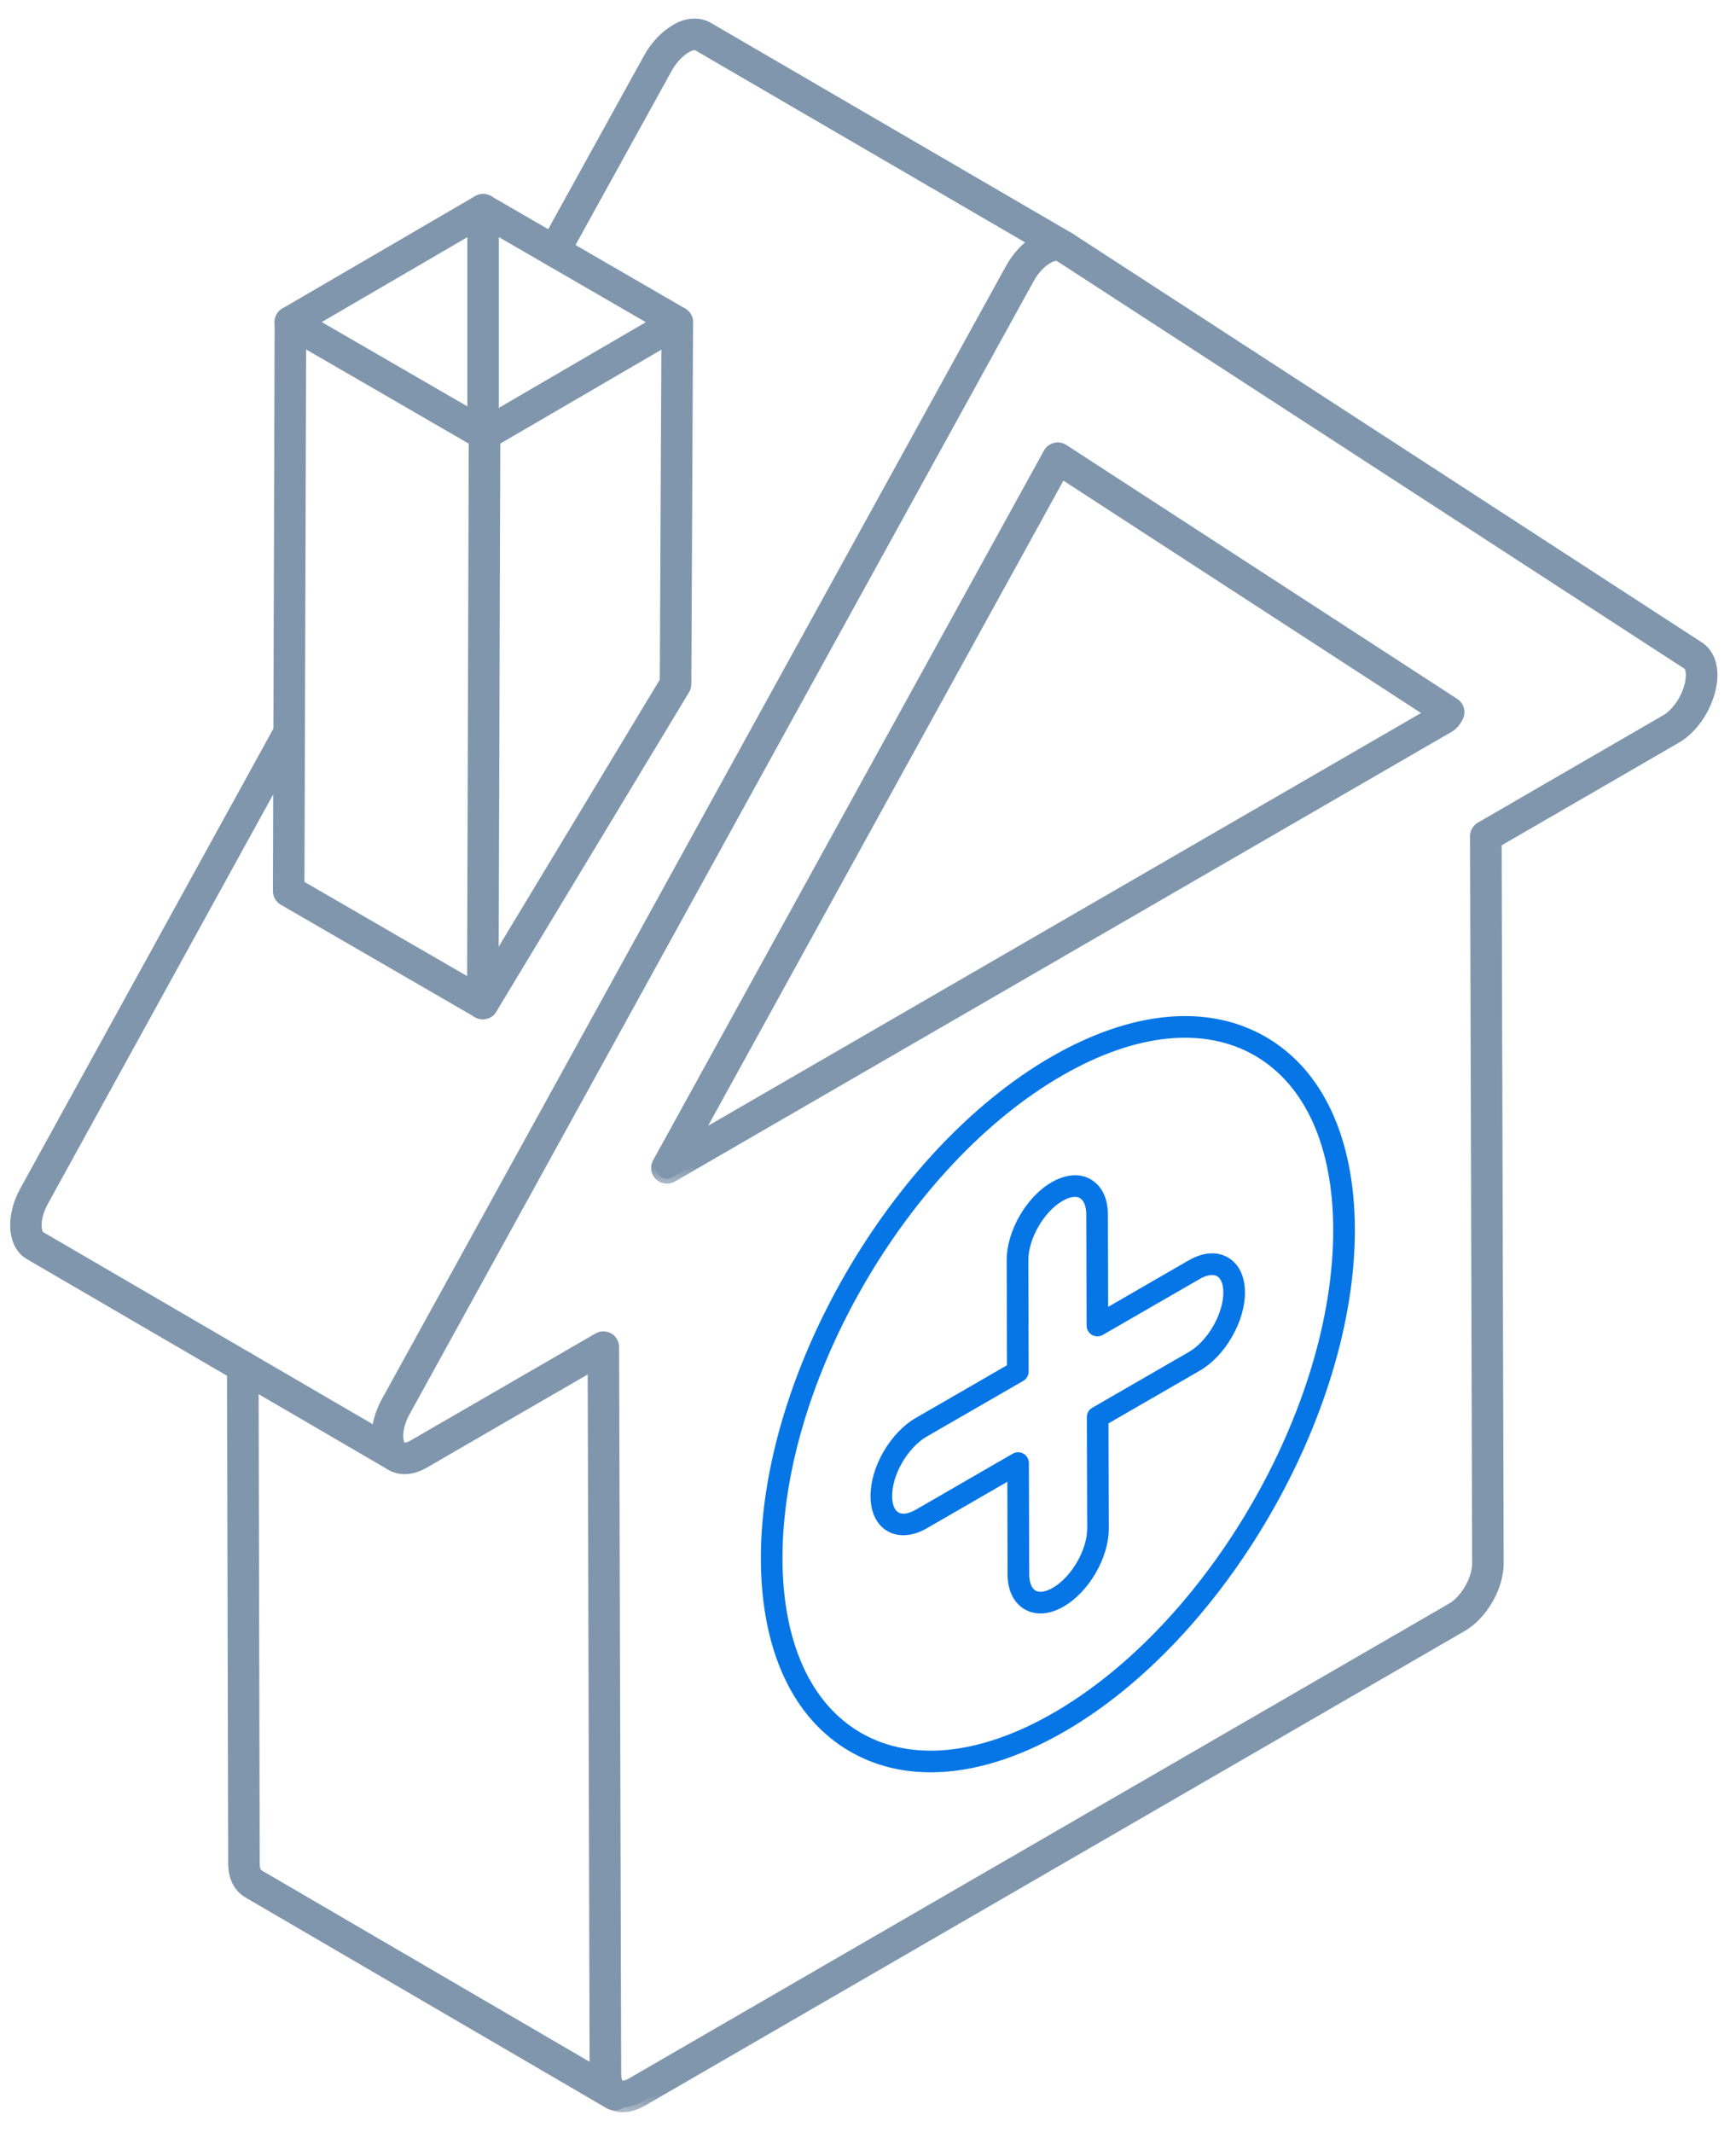 <svg width="35" height="43" viewBox="0 0 35 43" fill="none" xmlns="http://www.w3.org/2000/svg">
<path d="M18.763 35.724C18.173 35.724 17.625 35.586 17.141 35.306C15.985 34.641 15.345 33.263 15.34 31.426C15.33 27.71 17.958 23.167 21.199 21.3C22.816 20.369 24.348 20.226 25.515 20.898C26.671 21.564 27.31 22.941 27.316 24.778C27.326 28.494 24.697 33.038 21.455 34.906C20.51 35.45 19.594 35.724 18.763 35.724ZM21.417 21.678C18.296 23.475 15.766 27.848 15.776 31.425C15.781 33.099 16.343 34.343 17.359 34.929C18.384 35.52 19.762 35.377 21.237 34.527C24.358 32.729 26.89 28.356 26.879 24.779C26.875 23.105 26.312 21.861 25.297 21.276C24.27 20.684 22.892 20.828 21.417 21.678Z" fill="#0676E7"/>
<path d="M20.977 32.522C20.863 32.522 20.756 32.494 20.66 32.439C20.437 32.309 20.315 32.059 20.314 31.733L20.309 29.868L18.682 30.807C18.401 30.969 18.114 30.989 17.895 30.864C17.674 30.736 17.552 30.486 17.551 30.159C17.55 29.874 17.642 29.555 17.812 29.262C17.984 28.966 18.214 28.725 18.458 28.584L20.302 27.519L20.296 25.403C20.294 24.815 20.693 24.123 21.204 23.829C21.487 23.666 21.774 23.644 21.991 23.772C22.213 23.902 22.336 24.152 22.337 24.475L22.342 26.342L23.968 25.403C24.253 25.239 24.534 25.218 24.756 25.346C24.977 25.474 25.099 25.724 25.1 26.051C25.101 26.334 25.008 26.654 24.837 26.948C24.668 27.243 24.438 27.484 24.191 27.627L22.349 28.69L22.355 30.806C22.357 31.394 21.957 32.086 21.445 32.382C21.284 32.475 21.125 32.522 20.977 32.522ZM20.526 29.273C20.564 29.273 20.601 29.282 20.635 29.302C20.702 29.34 20.744 29.412 20.744 29.49L20.75 31.732C20.751 31.894 20.797 32.014 20.878 32.062C20.957 32.107 21.085 32.086 21.227 32.004C21.603 31.787 21.92 31.239 21.919 30.807L21.912 28.565C21.912 28.487 21.953 28.415 22.021 28.376L23.973 27.249C24.152 27.145 24.329 26.956 24.459 26.731C24.59 26.504 24.665 26.257 24.664 26.052C24.664 25.889 24.618 25.77 24.538 25.724C24.457 25.677 24.328 25.699 24.186 25.781L22.234 26.907C22.167 26.947 22.084 26.946 22.017 26.908C21.949 26.869 21.907 26.797 21.907 26.719L21.901 24.477C21.9 24.316 21.853 24.196 21.771 24.149C21.693 24.103 21.562 24.125 21.422 24.206C21.047 24.423 20.731 24.97 20.733 25.402L20.739 27.644C20.739 27.722 20.698 27.795 20.63 27.834L18.676 28.961C18.499 29.064 18.322 29.253 18.189 29.481C18.058 29.707 17.986 29.948 17.987 30.157C17.987 30.32 18.033 30.44 18.113 30.485C18.195 30.533 18.322 30.512 18.464 30.43L20.417 29.302C20.451 29.282 20.488 29.273 20.526 29.273Z" fill="#0676E7"/>
<mask id="path-3-outside-1_2438_4084" maskUnits="userSpaceOnUse" x="3.677" y="26.328" width="10" height="17" fill="black">
<rect fill="white" x="3.677" y="26.328" width="10" height="17"/>
<path d="M12.39 42.438C12.353 42.438 12.315 42.428 12.28 42.408L4.994 38.157C4.803 38.042 4.7 37.831 4.7 37.559L4.677 27.547C4.676 27.426 4.774 27.329 4.894 27.328C5.015 27.328 5.113 27.425 5.113 27.546L5.136 37.558C5.136 37.624 5.147 37.74 5.216 37.782L12.5 42.032C12.604 42.092 12.639 42.226 12.579 42.33C12.538 42.399 12.465 42.438 12.39 42.438Z"/>
</mask>
<path d="M12.39 42.438C12.353 42.438 12.315 42.428 12.28 42.408L4.994 38.157C4.803 38.042 4.7 37.831 4.7 37.559L4.677 27.547C4.676 27.426 4.774 27.329 4.894 27.328C5.015 27.328 5.113 27.425 5.113 27.546L5.136 37.558C5.136 37.624 5.147 37.74 5.216 37.782L12.5 42.032C12.604 42.092 12.639 42.226 12.579 42.33C12.538 42.399 12.465 42.438 12.39 42.438Z" fill="#8096AC"/>
<path d="M12.39 42.438C12.353 42.438 12.315 42.428 12.28 42.408L4.994 38.157C4.803 38.042 4.7 37.831 4.7 37.559L4.677 27.547C4.676 27.426 4.774 27.329 4.894 27.328C5.015 27.328 5.113 27.425 5.113 27.546L5.136 37.558C5.136 37.624 5.147 37.74 5.216 37.782L12.5 42.032C12.604 42.092 12.639 42.226 12.579 42.33C12.538 42.399 12.465 42.438 12.39 42.438Z" stroke="#8096AC" stroke-width="0.2" mask="url(#path-3-outside-1_2438_4084)"/>
<mask id="path-4-outside-2_2438_4084" maskUnits="userSpaceOnUse" x="6.592" y="3.723" width="29" height="39" fill="black">
<rect fill="white" x="6.592" y="3.723" width="29" height="39"/>
<path d="M12.555 42.474C12.457 42.474 12.364 42.451 12.282 42.404C12.096 42.296 11.988 42.08 11.988 41.809L11.947 27.532L8.554 29.496C8.263 29.663 7.977 29.652 7.786 29.465C7.526 29.211 7.527 28.722 7.789 28.247L20.365 5.418C20.504 5.165 20.695 4.96 20.905 4.839C21.15 4.696 21.4 4.684 21.593 4.806L34.253 13.03C34.435 13.147 34.532 13.36 34.526 13.632C34.516 14.04 34.255 14.62 33.788 14.889L30.175 16.981L30.216 31.51C30.217 31.988 29.894 32.55 29.479 32.789L12.947 42.359C12.815 42.436 12.68 42.474 12.555 42.474ZM12.164 26.936C12.202 26.936 12.239 26.946 12.273 26.965C12.341 27.004 12.382 27.076 12.383 27.154L12.424 41.809C12.425 41.917 12.453 41.999 12.5 42.026C12.547 42.054 12.636 42.035 12.729 41.982L29.261 32.412C29.543 32.249 29.781 31.836 29.78 31.511L29.738 16.856C29.738 16.778 29.779 16.706 29.847 16.667L33.569 14.512C33.882 14.331 34.083 13.909 34.089 13.622C34.09 13.569 34.086 13.441 34.016 13.396L21.357 5.173C21.31 5.144 21.222 5.159 21.124 5.216C20.984 5.297 20.847 5.447 20.747 5.628L8.171 28.457C7.982 28.801 8.011 29.076 8.091 29.153C8.154 29.215 8.282 29.148 8.335 29.119L12.055 26.966C12.089 26.946 12.127 26.936 12.164 26.936Z"/>
</mask>
<path d="M12.555 42.474C12.457 42.474 12.364 42.451 12.282 42.404C12.096 42.296 11.988 42.08 11.988 41.809L11.947 27.532L8.554 29.496C8.263 29.663 7.977 29.652 7.786 29.465C7.526 29.211 7.527 28.722 7.789 28.247L20.365 5.418C20.504 5.165 20.695 4.96 20.905 4.839C21.15 4.696 21.4 4.684 21.593 4.806L34.253 13.03C34.435 13.147 34.532 13.36 34.526 13.632C34.516 14.04 34.255 14.62 33.788 14.889L30.175 16.981L30.216 31.51C30.217 31.988 29.894 32.55 29.479 32.789L12.947 42.359C12.815 42.436 12.68 42.474 12.555 42.474ZM12.164 26.936C12.202 26.936 12.239 26.946 12.273 26.965C12.341 27.004 12.382 27.076 12.383 27.154L12.424 41.809C12.425 41.917 12.453 41.999 12.5 42.026C12.547 42.054 12.636 42.035 12.729 41.982L29.261 32.412C29.543 32.249 29.781 31.836 29.78 31.511L29.738 16.856C29.738 16.778 29.779 16.706 29.847 16.667L33.569 14.512C33.882 14.331 34.083 13.909 34.089 13.622C34.09 13.569 34.086 13.441 34.016 13.396L21.357 5.173C21.31 5.144 21.222 5.159 21.124 5.216C20.984 5.297 20.847 5.447 20.747 5.628L8.171 28.457C7.982 28.801 8.011 29.076 8.091 29.153C8.154 29.215 8.282 29.148 8.335 29.119L12.055 26.966C12.089 26.946 12.127 26.936 12.164 26.936Z" fill="#8096AC"/>
<path d="M21.014 5.077H21.018V4.977H21.014V5.077ZM12.282 42.404L12.332 42.317L12.332 42.317L12.282 42.404ZM11.988 41.809L12.088 41.809L12.088 41.809L11.988 41.809ZM11.947 27.532L12.047 27.531L12.047 27.359L11.897 27.445L11.947 27.532ZM8.554 29.496L8.604 29.583L8.604 29.583L8.554 29.496ZM7.786 29.465L7.716 29.536L7.716 29.537L7.786 29.465ZM7.789 28.247L7.701 28.198L7.701 28.198L7.789 28.247ZM20.365 5.418L20.453 5.466L20.453 5.466L20.365 5.418ZM20.905 4.839L20.955 4.925L20.955 4.925L20.905 4.839ZM21.593 4.806L21.648 4.723L21.647 4.722L21.593 4.806ZM34.253 13.03L34.198 13.114L34.199 13.114L34.253 13.03ZM34.526 13.632L34.425 13.629L34.425 13.63L34.526 13.632ZM33.788 14.889L33.738 14.803L33.738 14.803L33.788 14.889ZM30.175 16.981L30.125 16.895L30.075 16.924L30.075 16.982L30.175 16.981ZM30.216 31.51L30.316 31.51V31.51L30.216 31.51ZM29.479 32.789L29.429 32.703L29.429 32.703L29.479 32.789ZM12.947 42.359L12.997 42.446L12.998 42.446L12.947 42.359ZM12.273 26.965L12.323 26.878L12.322 26.878L12.273 26.965ZM12.383 27.154L12.482 27.154L12.482 27.153L12.383 27.154ZM12.424 41.809L12.324 41.809L12.324 41.809L12.424 41.809ZM12.5 42.026L12.552 41.94L12.549 41.938L12.5 42.026ZM12.729 41.982L12.779 42.068L12.779 42.068L12.729 41.982ZM29.261 32.412L29.211 32.325L29.211 32.325L29.261 32.412ZM29.78 31.511L29.88 31.511V31.511L29.78 31.511ZM29.738 16.856L29.838 16.856L29.838 16.856L29.738 16.856ZM29.847 16.667L29.797 16.581L29.796 16.581L29.847 16.667ZM33.569 14.512L33.52 14.425L33.519 14.425L33.569 14.512ZM34.089 13.622L33.989 13.619L33.989 13.619L34.089 13.622ZM34.016 13.396L33.962 13.48L33.962 13.48L34.016 13.396ZM21.357 5.173L21.412 5.089L21.41 5.088L21.357 5.173ZM21.124 5.216L21.174 5.303L21.174 5.303L21.124 5.216ZM20.747 5.628L20.835 5.676L20.835 5.676L20.747 5.628ZM8.171 28.457L8.083 28.409L8.083 28.409L8.171 28.457ZM8.091 29.153L8.161 29.082L8.16 29.082L8.091 29.153ZM8.335 29.119L8.384 29.206L8.385 29.205L8.335 29.119ZM12.055 26.966L12.105 27.052L12.106 27.052L12.055 26.966ZM12.555 42.374C12.473 42.374 12.398 42.355 12.332 42.317L12.232 42.49C12.33 42.547 12.44 42.575 12.555 42.575V42.374ZM12.332 42.317C12.185 42.232 12.088 42.055 12.088 41.809L11.888 41.81C11.889 42.105 12.007 42.361 12.232 42.49L12.332 42.317ZM12.088 41.809L12.047 27.531L11.848 27.532L11.888 41.81L12.088 41.809ZM11.897 27.445L8.504 29.41L8.604 29.583L11.998 27.618L11.897 27.445ZM8.504 29.409C8.239 29.562 8.005 29.54 7.855 29.393L7.716 29.537C7.949 29.764 8.288 29.765 8.604 29.583L8.504 29.409ZM7.855 29.393C7.644 29.187 7.623 28.755 7.876 28.295L7.701 28.198C7.431 28.689 7.408 29.236 7.716 29.536L7.855 29.393ZM7.876 28.295L20.453 5.466L20.278 5.369L7.701 28.198L7.876 28.295ZM20.453 5.466C20.584 5.226 20.764 5.036 20.955 4.925L20.855 4.752C20.627 4.884 20.423 5.104 20.278 5.37L20.453 5.466ZM20.955 4.925C21.178 4.796 21.387 4.794 21.54 4.891L21.647 4.722C21.414 4.574 21.123 4.597 20.855 4.752L20.955 4.925ZM21.539 4.89L34.198 13.114L34.307 12.946L21.648 4.723L21.539 4.89ZM34.199 13.114C34.344 13.207 34.431 13.383 34.425 13.629L34.625 13.634C34.632 13.338 34.526 13.086 34.307 12.946L34.199 13.114ZM34.425 13.63C34.421 13.816 34.359 14.047 34.24 14.265C34.122 14.482 33.952 14.679 33.738 14.803L33.838 14.976C34.091 14.83 34.285 14.602 34.416 14.36C34.547 14.119 34.62 13.857 34.626 13.634L34.425 13.63ZM33.738 14.803L30.125 16.895L30.225 17.068L33.838 14.976L33.738 14.803ZM30.075 16.982L30.116 31.51L30.316 31.51L30.275 16.981L30.075 16.982ZM30.116 31.51C30.116 31.728 30.043 31.971 29.917 32.189C29.791 32.407 29.618 32.593 29.429 32.703L29.529 32.876C29.755 32.745 29.951 32.531 30.09 32.289C30.229 32.047 30.317 31.77 30.316 31.51L30.116 31.51ZM29.429 32.703L12.897 42.273L12.998 42.446L29.529 32.876L29.429 32.703ZM12.897 42.273C12.777 42.342 12.66 42.374 12.555 42.374V42.575C12.701 42.575 12.852 42.529 12.997 42.446L12.897 42.273ZM12.164 27.036C12.184 27.036 12.205 27.041 12.223 27.052L12.322 26.878C12.274 26.851 12.219 26.836 12.164 26.836V27.036ZM12.223 27.052C12.26 27.073 12.282 27.111 12.283 27.154L12.482 27.153C12.482 27.04 12.422 26.935 12.323 26.878L12.223 27.052ZM12.283 27.154L12.324 41.809L12.524 41.808L12.482 27.154L12.283 27.154ZM12.324 41.809C12.325 41.871 12.332 41.93 12.35 41.981C12.367 42.029 12.397 42.082 12.451 42.112L12.549 41.938C12.556 41.942 12.548 41.941 12.539 41.915C12.531 41.891 12.524 41.855 12.524 41.808L12.324 41.809ZM12.448 42.111C12.503 42.144 12.566 42.142 12.617 42.133C12.67 42.122 12.725 42.099 12.779 42.068L12.679 41.895C12.639 41.918 12.604 41.931 12.578 41.936C12.549 41.942 12.545 41.936 12.552 41.94L12.448 42.111ZM12.779 42.068L29.311 32.498L29.211 32.325L12.679 41.895L12.779 42.068ZM29.311 32.498C29.471 32.406 29.613 32.247 29.713 32.072C29.814 31.897 29.88 31.696 29.88 31.511L29.68 31.511C29.68 31.651 29.628 31.819 29.54 31.972C29.451 32.126 29.333 32.255 29.211 32.325L29.311 32.498ZM29.88 31.511L29.838 16.856L29.638 16.857L29.68 31.511L29.88 31.511ZM29.838 16.856C29.838 16.814 29.86 16.775 29.897 16.753L29.796 16.581C29.699 16.638 29.637 16.742 29.638 16.857L29.838 16.856ZM29.897 16.754L33.62 14.598L33.519 14.425L29.797 16.581L29.897 16.754ZM33.62 14.598C33.796 14.497 33.936 14.33 34.032 14.155C34.128 13.98 34.186 13.787 34.189 13.624L33.989 13.619C33.986 13.744 33.941 13.905 33.857 14.059C33.773 14.212 33.656 14.347 33.52 14.425L33.62 14.598ZM34.189 13.624C34.19 13.594 34.189 13.54 34.177 13.484C34.166 13.433 34.139 13.356 34.07 13.312L33.962 13.48C33.962 13.48 33.964 13.482 33.969 13.49C33.974 13.499 33.978 13.511 33.982 13.527C33.989 13.56 33.99 13.596 33.989 13.619L34.189 13.624ZM34.071 13.312L21.412 5.089L21.302 5.257L33.962 13.48L34.071 13.312ZM21.41 5.088C21.357 5.055 21.294 5.054 21.242 5.064C21.188 5.074 21.13 5.097 21.073 5.13L21.174 5.303C21.216 5.278 21.252 5.265 21.277 5.261C21.305 5.256 21.31 5.262 21.304 5.258L21.41 5.088ZM21.073 5.13C20.915 5.221 20.766 5.387 20.66 5.58L20.835 5.676C20.928 5.506 21.054 5.372 21.174 5.303L21.073 5.13ZM20.66 5.58L8.083 28.409L8.258 28.505L20.835 5.676L20.66 5.58ZM8.083 28.409C7.982 28.592 7.937 28.761 7.93 28.9C7.927 28.969 7.932 29.032 7.946 29.085C7.96 29.137 7.983 29.188 8.021 29.225L8.16 29.082C8.158 29.079 8.148 29.067 8.14 29.035C8.132 29.004 8.127 28.962 8.13 28.91C8.135 28.806 8.17 28.666 8.258 28.505L8.083 28.409ZM8.021 29.224C8.093 29.295 8.19 29.281 8.243 29.267C8.302 29.251 8.357 29.221 8.384 29.206L8.286 29.032C8.261 29.046 8.224 29.064 8.191 29.074C8.15 29.084 8.151 29.073 8.161 29.082L8.021 29.224ZM8.385 29.205L12.105 27.052L12.005 26.879L8.285 29.032L8.385 29.205ZM12.106 27.052C12.124 27.041 12.144 27.036 12.164 27.036V26.836C12.109 26.836 12.054 26.851 12.005 26.879L12.106 27.052Z" fill="#8096AC" mask="url(#path-4-outside-2_2438_4084)"/>
<mask id="path-6-outside-3_2438_4084" maskUnits="userSpaceOnUse" x="9.955" y="-0.525" width="12" height="6" fill="black">
<rect fill="white" x="9.955" y="-0.525" width="12" height="6"/>
<path d="M11.173 5.278C11.137 5.278 11.101 5.269 11.068 5.25C10.962 5.192 10.924 5.059 10.982 4.954L13.073 1.168C13.208 0.923 13.401 0.718 13.618 0.59C13.849 0.451 14.094 0.437 14.288 0.551L21.574 4.794C21.677 4.854 21.713 4.987 21.652 5.092C21.591 5.196 21.457 5.232 21.354 5.17L14.067 0.927C13.992 0.883 13.883 0.939 13.84 0.965C13.691 1.053 13.552 1.203 13.455 1.378L11.364 5.165C11.324 5.237 11.25 5.278 11.173 5.278Z"/>
</mask>
<path d="M11.173 5.278C11.137 5.278 11.101 5.269 11.068 5.25C10.962 5.192 10.924 5.059 10.982 4.954L13.073 1.168C13.208 0.923 13.401 0.718 13.618 0.59C13.849 0.451 14.094 0.437 14.288 0.551L21.574 4.794C21.677 4.854 21.713 4.987 21.652 5.092C21.591 5.196 21.457 5.232 21.354 5.17L14.067 0.927C13.992 0.883 13.883 0.939 13.84 0.965C13.691 1.053 13.552 1.203 13.455 1.378L11.364 5.165C11.324 5.237 11.25 5.278 11.173 5.278Z" fill="#8096AC"/>
<path d="M11.173 5.278C11.137 5.278 11.101 5.269 11.068 5.25C10.962 5.192 10.924 5.059 10.982 4.954L13.073 1.168C13.208 0.923 13.401 0.718 13.618 0.59C13.849 0.451 14.094 0.437 14.288 0.551L21.574 4.794C21.677 4.854 21.713 4.987 21.652 5.092C21.591 5.196 21.457 5.232 21.354 5.17L14.067 0.927C13.992 0.883 13.883 0.939 13.84 0.965C13.691 1.053 13.552 1.203 13.455 1.378L11.364 5.165C11.324 5.237 11.25 5.278 11.173 5.278Z" stroke="#8096AC" stroke-width="0.2" mask="url(#path-6-outside-3_2438_4084)"/>
<mask id="path-7-outside-4_2438_4084" maskUnits="userSpaceOnUse" x="-0.695" y="13.551" width="10" height="17" fill="black">
<rect fill="white" x="-0.695" y="13.551" width="10" height="17"/>
<path d="M7.998 29.575C7.961 29.575 7.923 29.566 7.889 29.545L0.594 25.294C0.25 25.097 0.207 24.529 0.498 24.002L5.639 14.664C5.698 14.558 5.831 14.52 5.935 14.578C6.041 14.636 6.079 14.768 6.021 14.874L0.88 24.212C0.678 24.578 0.73 24.869 0.812 24.917L8.108 29.169C8.212 29.229 8.248 29.363 8.187 29.467C8.146 29.537 8.073 29.575 7.998 29.575Z"/>
</mask>
<path d="M7.998 29.575C7.961 29.575 7.923 29.566 7.889 29.545L0.594 25.294C0.25 25.097 0.207 24.529 0.498 24.002L5.639 14.664C5.698 14.558 5.831 14.52 5.935 14.578C6.041 14.636 6.079 14.768 6.021 14.874L0.88 24.212C0.678 24.578 0.73 24.869 0.812 24.917L8.108 29.169C8.212 29.229 8.248 29.363 8.187 29.467C8.146 29.537 8.073 29.575 7.998 29.575Z" fill="#8096AC"/>
<path d="M7.998 29.575C7.961 29.575 7.923 29.566 7.889 29.545L0.594 25.294C0.25 25.097 0.207 24.529 0.498 24.002L5.639 14.664C5.698 14.558 5.831 14.52 5.935 14.578C6.041 14.636 6.079 14.768 6.021 14.874L0.88 24.212C0.678 24.578 0.73 24.869 0.812 24.917L8.108 29.169C8.212 29.229 8.248 29.363 8.187 29.467C8.146 29.537 8.073 29.575 7.998 29.575Z" stroke="#8096AC" stroke-width="0.2" mask="url(#path-7-outside-4_2438_4084)"/>
<mask id="path-8-outside-5_2438_4084" maskUnits="userSpaceOnUse" x="12.227" y="8.018" width="18" height="16" fill="black">
<rect fill="white" x="12.227" y="8.018" width="18" height="16"/>
<path d="M13.445 23.759C13.39 23.759 13.335 23.738 13.293 23.697C13.223 23.628 13.207 23.521 13.255 23.436C13.255 23.436 21.104 9.188 21.135 9.131C21.164 9.078 21.214 9.039 21.273 9.025C21.332 9.009 21.394 9.02 21.445 9.053L29.326 14.172C29.42 14.232 29.452 14.354 29.401 14.454C29.367 14.521 29.309 14.611 29.224 14.66L13.555 23.73C13.521 23.749 13.483 23.759 13.445 23.759ZM21.404 9.546C21.053 10.182 19.65 12.73 14.015 22.959L28.841 14.377L21.404 9.546Z"/>
</mask>
<path d="M13.445 23.759C13.39 23.759 13.335 23.738 13.293 23.697C13.223 23.628 13.207 23.521 13.255 23.436C13.255 23.436 21.104 9.188 21.135 9.131C21.164 9.078 21.214 9.039 21.273 9.025C21.332 9.009 21.394 9.02 21.445 9.053L29.326 14.172C29.42 14.232 29.452 14.354 29.401 14.454C29.367 14.521 29.309 14.611 29.224 14.66L13.555 23.73C13.521 23.749 13.483 23.759 13.445 23.759ZM21.404 9.546C21.053 10.182 19.65 12.73 14.015 22.959L28.841 14.377L21.404 9.546Z" fill="#8096AC"/>
<path d="M13.445 23.759C13.39 23.759 13.335 23.738 13.293 23.697C13.223 23.628 13.207 23.521 13.255 23.436C13.255 23.436 21.104 9.188 21.135 9.131C21.164 9.078 21.214 9.039 21.273 9.025C21.332 9.009 21.394 9.02 21.445 9.053L29.326 14.172C29.42 14.232 29.452 14.354 29.401 14.454C29.367 14.521 29.309 14.611 29.224 14.66L13.555 23.73C13.521 23.749 13.483 23.759 13.445 23.759ZM21.404 9.546C21.053 10.182 19.65 12.73 14.015 22.959L28.841 14.377L21.404 9.546Z" stroke="#8096AC" stroke-width="0.2" mask="url(#path-8-outside-5_2438_4084)"/>
<mask id="path-9-outside-6_2438_4084" maskUnits="userSpaceOnUse" x="8.516" y="5.277" width="6" height="16" fill="black">
<rect fill="white" x="8.516" y="5.277" width="6" height="16"/>
<path d="M9.734 20.447C9.695 20.447 9.656 20.436 9.621 20.415C9.518 20.353 9.485 20.219 9.547 20.116L13.402 13.728L13.437 6.494C13.438 6.374 13.535 6.277 13.655 6.277H13.657C13.777 6.278 13.874 6.376 13.873 6.497L13.838 13.791C13.838 13.83 13.827 13.868 13.806 13.902L9.92 20.341C9.879 20.409 9.807 20.447 9.734 20.447Z"/>
</mask>
<path d="M9.734 20.447C9.695 20.447 9.656 20.436 9.621 20.415C9.518 20.353 9.485 20.219 9.547 20.116L13.402 13.728L13.437 6.494C13.438 6.374 13.535 6.277 13.655 6.277H13.657C13.777 6.278 13.874 6.376 13.873 6.497L13.838 13.791C13.838 13.83 13.827 13.868 13.806 13.902L9.92 20.341C9.879 20.409 9.807 20.447 9.734 20.447Z" fill="#8096AC"/>
<path d="M9.734 20.447C9.695 20.447 9.656 20.436 9.621 20.415C9.518 20.353 9.485 20.219 9.547 20.116L13.402 13.728L13.437 6.494C13.438 6.374 13.535 6.277 13.655 6.277H13.657C13.777 6.278 13.874 6.376 13.873 6.497L13.838 13.791C13.838 13.83 13.827 13.868 13.806 13.902L9.92 20.341C9.879 20.409 9.807 20.447 9.734 20.447Z" stroke="#8096AC" stroke-width="0.2" mask="url(#path-9-outside-6_2438_4084)"/>
<mask id="path-10-outside-7_2438_4084" maskUnits="userSpaceOnUse" x="4.602" y="5.273" width="6" height="16" fill="black">
<rect fill="white" x="4.602" y="5.273" width="6" height="16"/>
<path d="M9.733 20.444C9.695 20.444 9.658 20.434 9.624 20.415L5.71 18.149C5.643 18.109 5.601 18.037 5.602 17.959L5.637 6.491C5.638 6.371 5.735 6.273 5.855 6.273H5.856C5.976 6.274 6.074 6.372 6.074 6.492L6.038 17.834L9.517 19.848L9.551 8.757C9.551 8.636 9.649 8.539 9.769 8.539H9.77C9.89 8.54 9.988 8.638 9.987 8.758L9.951 20.227C9.951 20.304 9.909 20.376 9.842 20.415C9.808 20.434 9.771 20.444 9.733 20.444Z"/>
</mask>
<path d="M9.733 20.444C9.695 20.444 9.658 20.434 9.624 20.415L5.71 18.149C5.643 18.109 5.601 18.037 5.602 17.959L5.637 6.491C5.638 6.371 5.735 6.273 5.855 6.273H5.856C5.976 6.274 6.074 6.372 6.074 6.492L6.038 17.834L9.517 19.848L9.551 8.757C9.551 8.636 9.649 8.539 9.769 8.539H9.77C9.89 8.54 9.988 8.638 9.987 8.758L9.951 20.227C9.951 20.304 9.909 20.376 9.842 20.415C9.808 20.434 9.771 20.444 9.733 20.444Z" fill="#8096AC"/>
<path d="M9.733 20.444C9.695 20.444 9.658 20.434 9.624 20.415L5.71 18.149C5.643 18.109 5.601 18.037 5.602 17.959L5.637 6.491C5.638 6.371 5.735 6.273 5.855 6.273H5.856C5.976 6.274 6.074 6.372 6.074 6.492L6.038 17.834L9.517 19.848L9.551 8.757C9.551 8.636 9.649 8.539 9.769 8.539H9.77C9.89 8.54 9.988 8.638 9.987 8.758L9.951 20.227C9.951 20.304 9.909 20.376 9.842 20.415C9.808 20.434 9.771 20.444 9.733 20.444Z" stroke="#8096AC" stroke-width="0.2" mask="url(#path-10-outside-7_2438_4084)"/>
<mask id="path-11-outside-8_2438_4084" maskUnits="userSpaceOnUse" x="4.636" y="3.01" width="6" height="7" fill="black">
<rect fill="white" x="4.636" y="3.01" width="6" height="7"/>
<path d="M9.74 8.961C9.702 8.961 9.665 8.951 9.631 8.931L5.744 6.681C5.677 6.642 5.636 6.57 5.636 6.493C5.636 6.415 5.677 6.343 5.744 6.304L9.63 4.039C9.698 4 9.781 4 9.849 4.039C9.917 4.077 9.958 4.15 9.958 4.228V8.742C9.958 8.82 9.917 8.892 9.849 8.932C9.816 8.951 9.778 8.961 9.74 8.961ZM6.288 6.492L9.522 8.364V4.607L6.288 6.492Z"/>
</mask>
<path d="M9.74 8.961C9.702 8.961 9.665 8.951 9.631 8.931L5.744 6.681C5.677 6.642 5.636 6.57 5.636 6.493C5.636 6.415 5.677 6.343 5.744 6.304L9.63 4.039C9.698 4 9.781 4 9.849 4.039C9.917 4.077 9.958 4.15 9.958 4.228V8.742C9.958 8.82 9.917 8.892 9.849 8.932C9.816 8.951 9.778 8.961 9.74 8.961ZM6.288 6.492L9.522 8.364V4.607L6.288 6.492Z" fill="#8096AC"/>
<path d="M9.74 8.961C9.702 8.961 9.665 8.951 9.631 8.931L5.744 6.681C5.677 6.642 5.636 6.57 5.636 6.493C5.636 6.415 5.677 6.343 5.744 6.304L9.63 4.039C9.698 4 9.781 4 9.849 4.039C9.917 4.077 9.958 4.15 9.958 4.228V8.742C9.958 8.82 9.917 8.892 9.849 8.932C9.816 8.951 9.778 8.961 9.74 8.961ZM6.288 6.492L9.522 8.364V4.607L6.288 6.492Z" stroke="#8096AC" stroke-width="0.2" mask="url(#path-11-outside-8_2438_4084)"/>
<mask id="path-12-outside-9_2438_4084" maskUnits="userSpaceOnUse" x="8.522" y="3.01" width="6" height="7" fill="black">
<rect fill="white" x="8.522" y="3.01" width="6" height="7"/>
<path d="M9.768 8.976C9.73 8.976 9.692 8.967 9.659 8.947C9.554 8.887 9.505 8.746 9.566 8.641C9.603 8.576 9.665 8.534 9.731 8.527L13.22 6.494L9.631 4.417C9.527 4.356 9.491 4.223 9.552 4.118C9.612 4.014 9.746 3.979 9.85 4.039L13.763 6.305C13.83 6.344 13.872 6.416 13.872 6.493C13.872 6.571 13.831 6.643 13.764 6.682L9.878 8.947C9.844 8.967 9.806 8.976 9.768 8.976Z"/>
</mask>
<path d="M9.768 8.976C9.73 8.976 9.692 8.967 9.659 8.947C9.554 8.887 9.505 8.746 9.566 8.641C9.603 8.576 9.665 8.534 9.731 8.527L13.22 6.494L9.631 4.417C9.527 4.356 9.491 4.223 9.552 4.118C9.612 4.014 9.746 3.979 9.85 4.039L13.763 6.305C13.83 6.344 13.872 6.416 13.872 6.493C13.872 6.571 13.831 6.643 13.764 6.682L9.878 8.947C9.844 8.967 9.806 8.976 9.768 8.976Z" fill="#8096AC"/>
<path d="M9.768 8.976C9.73 8.976 9.692 8.967 9.659 8.947C9.554 8.887 9.505 8.746 9.566 8.641C9.603 8.576 9.665 8.534 9.731 8.527L13.22 6.494L9.631 4.417C9.527 4.356 9.491 4.223 9.552 4.118C9.612 4.014 9.746 3.979 9.85 4.039L13.763 6.305C13.83 6.344 13.872 6.416 13.872 6.493C13.872 6.571 13.831 6.643 13.764 6.682L9.878 8.947C9.844 8.967 9.806 8.976 9.768 8.976Z" stroke="#8096AC" stroke-width="0.2" mask="url(#path-12-outside-9_2438_4084)"/>
</svg>
